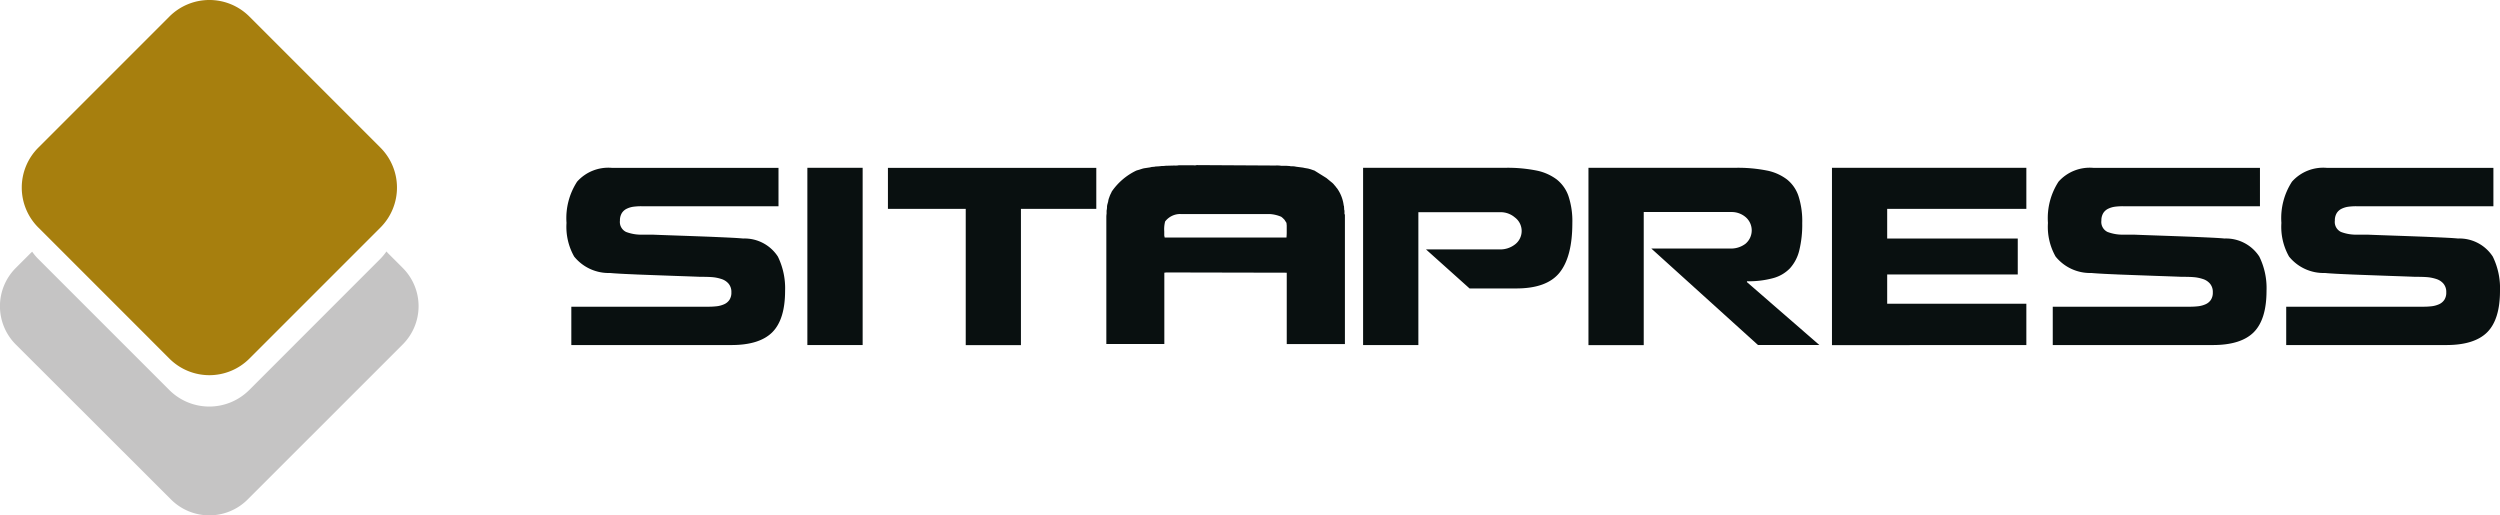 <svg id="sitapress-logo" xmlns="http://www.w3.org/2000/svg" width="286.199" height="59" viewBox="0 0 286.199 59">
  <g id="Group_2" data-name="Group 2" transform="translate(64.852 18.9)">
    <g id="Group_1" data-name="Group 1">
      <path id="Path_1" data-name="Path 1" d="M120.455,44.944c0,2.184-.488,3.771-1.458,4.748s-2.536,1.472-4.683,1.472H95.983V46.776h15.644a8.46,8.46,0,0,0,.991-.05,2.9,2.9,0,0,0,.84-.223,1.423,1.423,0,0,0,.618-.5,1.486,1.486,0,0,0,.23-.876,1.457,1.457,0,0,0-.323-.991,1.777,1.777,0,0,0-.84-.539,4.483,4.483,0,0,0-1.07-.208c-.374-.029-.819-.036-1.358-.036-.33-.014-1.25-.05-2.765-.1q-3.566-.129-4.468-.165c-.6-.029-1.171-.05-1.7-.079s-.991-.057-1.365-.093a5.083,5.083,0,0,1-4.109-1.882,6.905,6.905,0,0,1-.876-3.85,7.664,7.664,0,0,1,1.214-4.726,4.785,4.785,0,0,1,4.03-1.573H119.7v4.389H104.057a7.206,7.206,0,0,0-.927.05,2.6,2.6,0,0,0-.776.223,1.366,1.366,0,0,0-.582.5,1.6,1.6,0,0,0-.223.876,1.265,1.265,0,0,0,.7,1.293,4.88,4.88,0,0,0,1.939.309h1.056c.309.014,1.214.05,2.708.1q3.1.108,4.3.158c.8.036,1.472.065,2.026.093s1.006.057,1.372.093a4.546,4.546,0,0,1,3.979,2.069A8.24,8.24,0,0,1,120.455,44.944Z" transform="translate(-95.43 -30.564)" fill="#091010"/>
      <path id="Path_2" data-name="Path 2" d="M140.148,30.87V51.162H133.82V30.87Z" transform="translate(-106.245 -30.561)" fill="#091010"/>
      <path id="Path_3" data-name="Path 3" d="M161.895,51.172h-6.328V35.578H146.66v-4.7h23.854v4.7h-8.627V51.172Z" transform="translate(-109.862 -30.564)" fill="#091010"/>
      <path id="Path_4" data-name="Path 4" d="M191.813,30.44l9.007.05a3.132,3.132,0,0,1,.668.029h.567l.417.029.129.029a2.071,2.071,0,0,1,.6.05l.776.1.23.05c.1.014.208.036.309.05l.129.029.646.208,1.372.855.567.467a1.7,1.7,0,0,1,.359.359,2.259,2.259,0,0,1,.23.287l.05.05a4.263,4.263,0,0,1,.776,1.99l.029.05.029.467.029.05v.388l.05.1v14.8h-6.659V42.759l-13.784-.029-.23.029v8.16H181.47V36.351a2.2,2.2,0,0,1,.029-.338v-.359a2.1,2.1,0,0,0,.05-.517l.029-.158.1-.359a1.794,1.794,0,0,1,.129-.488,2.632,2.632,0,0,1,.208-.488l.079-.18a7.162,7.162,0,0,1,2.816-2.4l.747-.23.129-.029.668-.1.208-.05.338-.029.129-.029a4.767,4.767,0,0,0,.646-.05,2.838,2.838,0,0,0,.467-.029l1.034-.029a1.687,1.687,0,0,0,.488-.029h1.681A.826.826,0,0,0,191.813,30.44Zm-1.86,5.6a2.169,2.169,0,0,0-1.753.855,3.514,3.514,0,0,0-.1,1.135V38.5l.05.23h13.942c.014-.158.029-.345.029-.567v-.8l-.029-.309-.23-.359-.208-.208-.158-.129a3.934,3.934,0,0,0-1.243-.309h-10.3Z" transform="translate(-119.669 -30.44)" fill="#091010"/>
      <path id="Path_5" data-name="Path 5" d="M234.579,44.683l-4.985-4.468h8.469a2.752,2.752,0,0,0,1.731-.582,1.935,1.935,0,0,0-.029-3.081,2.506,2.506,0,0,0-1.623-.6h-9.424V51.162H222.39V30.87h16.291a16.8,16.8,0,0,1,3.534.309,5.763,5.763,0,0,1,2.334,1.02,4.166,4.166,0,0,1,1.358,1.925,9.111,9.111,0,0,1,.438,3.074q0,3.846-1.458,5.667t-4.971,1.817Z" transform="translate(-131.196 -30.561)" fill="#091010"/>
      <path id="Path_6" data-name="Path 6" d="M276.274,39.576a2,2,0,0,0,.029-3.06,2.46,2.46,0,0,0-1.623-.582H264.638V51.169H258.31V30.87h16.837a17,17,0,0,1,3.563.309,5.613,5.613,0,0,1,2.32,1.02,4.067,4.067,0,0,1,1.329,1.925,9.329,9.329,0,0,1,.424,3.074,12.394,12.394,0,0,1-.338,3.125,4.706,4.706,0,0,1-1.056,2.04,4.173,4.173,0,0,1-1.925,1.135,10.486,10.486,0,0,1-3.01.359v.1l8.289,7.2h-7.025L265.507,40.114h9.086A2.733,2.733,0,0,0,276.274,39.576Z" transform="translate(-141.316 -30.561)" fill="#091010"/>
      <path id="Path_7" data-name="Path 7" d="M319.373,46.442v4.726H297.12V30.87h22.253v4.7H303.441v3.4h14.948v4.109H303.441v3.354h15.932Z" transform="translate(-152.249 -30.561)" fill="#091010"/>
      <path id="Path_8" data-name="Path 8" d="M356.565,44.944c0,2.184-.488,3.771-1.458,4.748s-2.536,1.472-4.683,1.472H332.093V46.776h15.644a8.461,8.461,0,0,0,.991-.05,2.9,2.9,0,0,0,.84-.223,1.423,1.423,0,0,0,.618-.5,1.486,1.486,0,0,0,.23-.876,1.458,1.458,0,0,0-.323-.991,1.777,1.777,0,0,0-.84-.539,4.483,4.483,0,0,0-1.07-.208c-.374-.029-.819-.036-1.358-.036-.33-.014-1.25-.05-2.765-.1q-3.566-.129-4.468-.165c-.6-.029-1.171-.05-1.7-.079s-.991-.057-1.365-.093a5.082,5.082,0,0,1-4.109-1.882,6.9,6.9,0,0,1-.876-3.85,7.665,7.665,0,0,1,1.214-4.726,4.785,4.785,0,0,1,4.03-1.573h19.027v4.389H340.167a7.206,7.206,0,0,0-.927.05,2.6,2.6,0,0,0-.776.223,1.366,1.366,0,0,0-.582.5,1.6,1.6,0,0,0-.223.876,1.265,1.265,0,0,0,.7,1.293,4.879,4.879,0,0,0,1.939.309h1.056c.309.014,1.214.05,2.708.1q3.1.108,4.3.158c.8.036,1.472.065,2.026.093s1.006.057,1.372.093a4.546,4.546,0,0,1,3.979,2.069A8.155,8.155,0,0,1,356.565,44.944Z" transform="translate(-161.946 -30.564)" fill="#091010"/>
      <path id="Path_9" data-name="Path 9" d="M393.775,44.944c0,2.184-.488,3.771-1.458,4.748s-2.536,1.472-4.683,1.472H369.3V46.776h15.644a8.46,8.46,0,0,0,.991-.05,2.9,2.9,0,0,0,.84-.223,1.423,1.423,0,0,0,.618-.5,1.486,1.486,0,0,0,.23-.876,1.457,1.457,0,0,0-.323-.991,1.776,1.776,0,0,0-.84-.539,4.483,4.483,0,0,0-1.07-.208c-.374-.029-.819-.036-1.358-.036-.33-.014-1.25-.05-2.765-.1q-3.566-.129-4.468-.165c-.6-.029-1.171-.05-1.7-.079s-.991-.057-1.365-.093a5.083,5.083,0,0,1-4.109-1.882,6.905,6.905,0,0,1-.876-3.85,7.664,7.664,0,0,1,1.214-4.726,4.785,4.785,0,0,1,4.03-1.573h19.027v4.389H377.377a7.207,7.207,0,0,0-.927.05,2.6,2.6,0,0,0-.776.223,1.366,1.366,0,0,0-.582.5,1.6,1.6,0,0,0-.223.876,1.265,1.265,0,0,0,.7,1.293,4.879,4.879,0,0,0,1.939.309h1.056c.309.014,1.214.05,2.708.1q3.1.108,4.3.158c.8.036,1.472.065,2.026.093s1.006.057,1.372.093a4.546,4.546,0,0,1,3.979,2.069A8.241,8.241,0,0,1,393.775,44.944Z" transform="translate(-172.428 -30.564)" fill="#091010"/>
    </g>
  </g>
  <path id="Path_10" data-name="Path 10" d="M10.506,21.031,25.518,6.018a6.473,6.473,0,0,1,9.144,0L49.674,21.031a6.473,6.473,0,0,1,0,9.144L34.662,45.187a6.472,6.472,0,0,1-9.144,0L10.506,30.174A6.46,6.46,0,0,1,10.506,21.031Z" transform="translate(-6.119 -4.128)" fill="#a77f0e"/>
  <path id="Path_11" data-name="Path 11" d="M51.24,46.085l-1.7-1.7-.158-.18a6.48,6.48,0,0,1-.7.848L33.671,60.07a6.473,6.473,0,0,1-9.144,0L9.515,45.058a6.183,6.183,0,0,1-.69-.826l-.172.158-1.7,1.7a6.2,6.2,0,0,0,0,8.77L24.721,72.6a6.2,6.2,0,0,0,8.77,0L51.24,54.855A6.191,6.191,0,0,0,51.24,46.085Z" transform="translate(-5.142 -15.419)" fill="#c5c4c4"/>
</svg>
